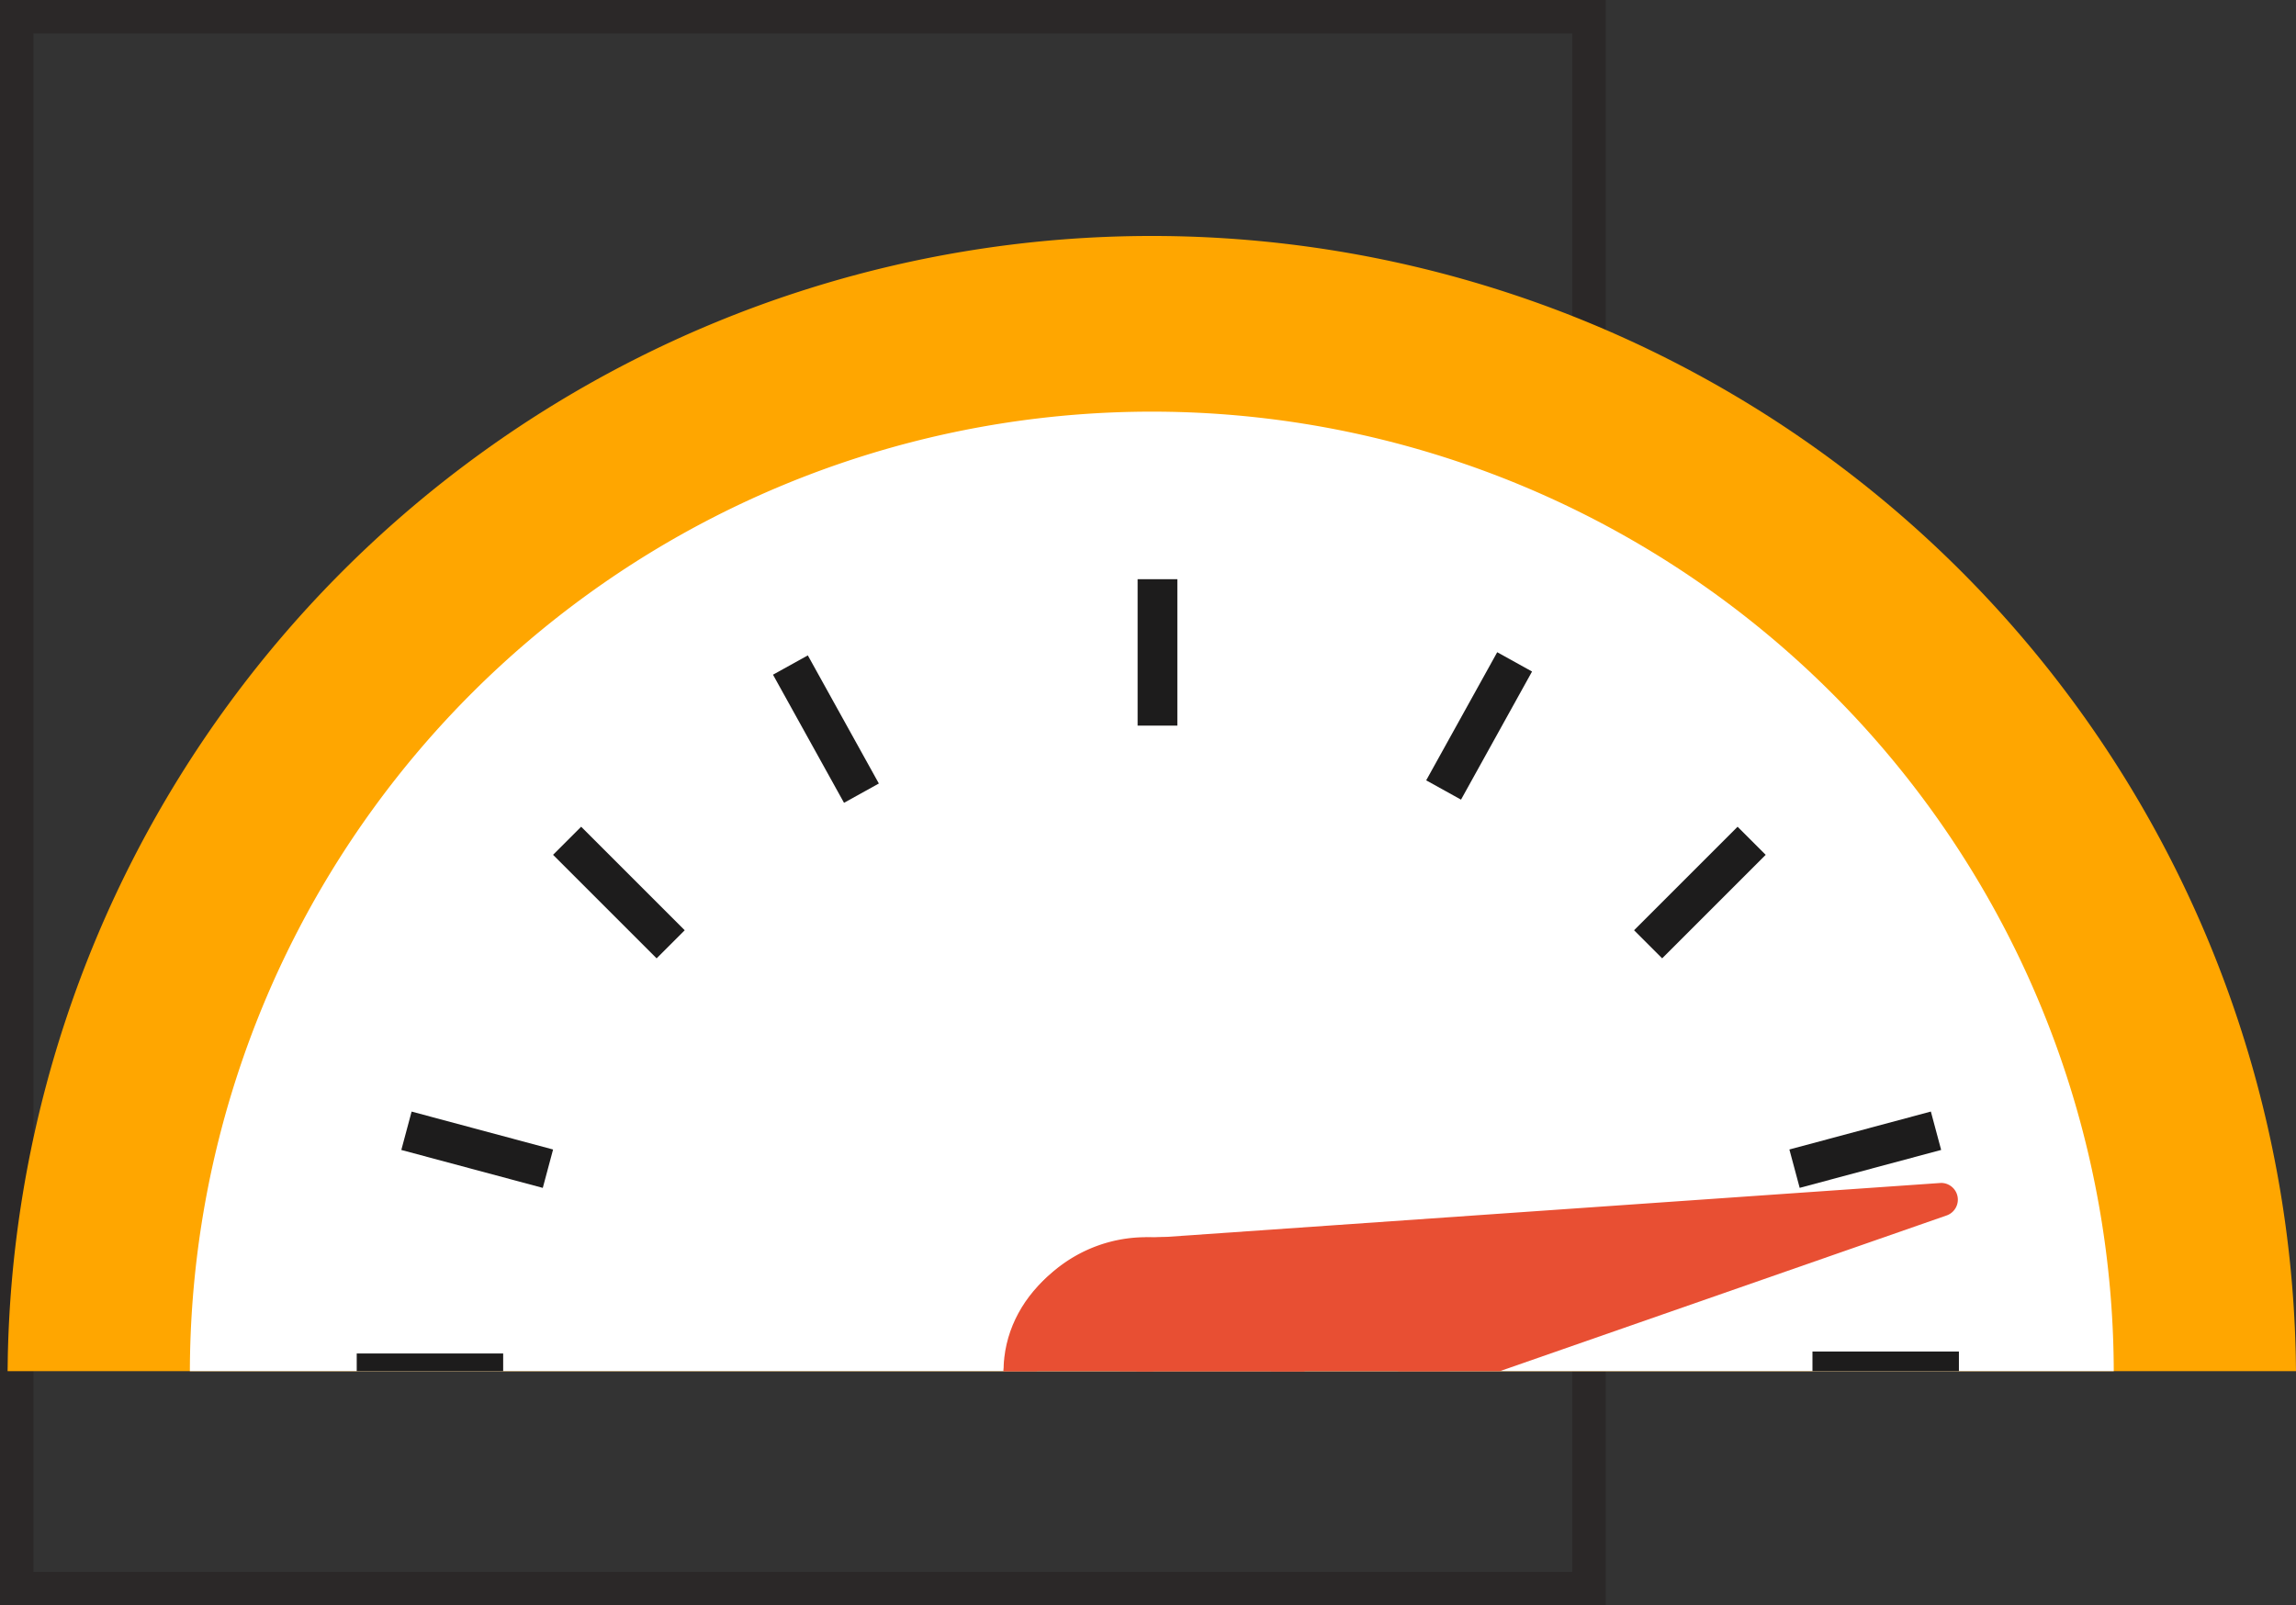 <svg xmlns="http://www.w3.org/2000/svg" xmlns:xlink="http://www.w3.org/1999/xlink" width="68.637" height="48" viewBox="0 0 68.637 48"><rect x="0" y="0" width="68.637" height="48" fill="#333333" stroke="none"/><defs><clipPath id="a"><path d="M34.205,0A34.207,34.207,0,0,0,0,34H68.41A34.206,34.206,0,0,0,34.205,0Z" fill="none"/></clipPath></defs><g transform="translate(-360 -2736)"><path d="M1,1V47H47V1H1M0,0H48V48H0Z" transform="translate(360 2736)" fill="#2b2828"/><g transform="translate(360.227 2743)"><g clip-path="url(#a)"><path d="M68.41,34A34.206,34.206,0,0,0,0,34Z" fill="#ffa600"/><path d="M96.385,66.628H38.872a28.756,28.756,0,0,1,57.513,0" transform="translate(-33.423 -32.563)" fill="#fff"/><rect width="1.188" height="4.378" transform="translate(33.781 10.319)" fill="#1d1c1c"/><rect width="4.378" height="1.188" transform="translate(10.437 33.471)" fill="#1d1c1c"/><rect width="1.188" height="4.378" transform="translate(16.306 18.56) rotate(-45)" fill="#1d1c1c"/><rect width="1.188" height="4.378" transform="matrix(0.259, -0.966, 0.966, 0.259, 11.77, 27.385)" fill="#1d1c1c"/><rect width="1.19" height="4.378" transform="matrix(0.875, -0.485, 0.485, 0.875, 22.881, 13.174)" fill="#1d1c1c"/><rect width="1.19" height="4.378" transform="matrix(-0.875, -0.485, 0.485, -0.875, 43.449, 16.91)" fill="#1d1c1c"/><rect width="4.377" height="1.188" transform="translate(48.622 20.815) rotate(-45)" fill="#1d1c1c"/><rect width="4.378" height="1.188" transform="translate(53.955 33.411)" fill="#1d1c1c"/><ellipse cx="4.5" cy="4" rx="4.5" ry="4" transform="translate(29.773 30)" fill="#e84f33"/><path d="M4.5,1A3.283,3.283,0,0,0,1,4,3.283,3.283,0,0,0,4.5,7,3.283,3.283,0,0,0,8,4,3.283,3.283,0,0,0,4.5,1m0-1A4.272,4.272,0,0,1,9,4,4.272,4.272,0,0,1,4.5,8,4.272,4.272,0,0,1,0,4,4.272,4.272,0,0,1,4.5,0Z" transform="translate(29.773 30)" fill="#e84f33"/><path d="M47.478,42.445,71.67,40.758,47.746,49.1Z" transform="translate(-13.869 -11.887)" fill="#e84f33"/><path d="M71.671,40.258a.5.5,0,0,1,.164.972L47.911,49.57a.5.5,0,0,1-.664-.452l-.268-6.653a.5.5,0,0,1,.465-.519L71.636,40.26ZM48.219,48.4l19.756-6.887L48,42.91Z" transform="translate(-13.869 -11.887)" fill="#e84f33"/><rect width="1.188" height="4.378" transform="matrix(-0.259, -0.966, 0.966, -0.259, 53.573, 28.518)" fill="#1d1c1c"/></g></g></g></svg>